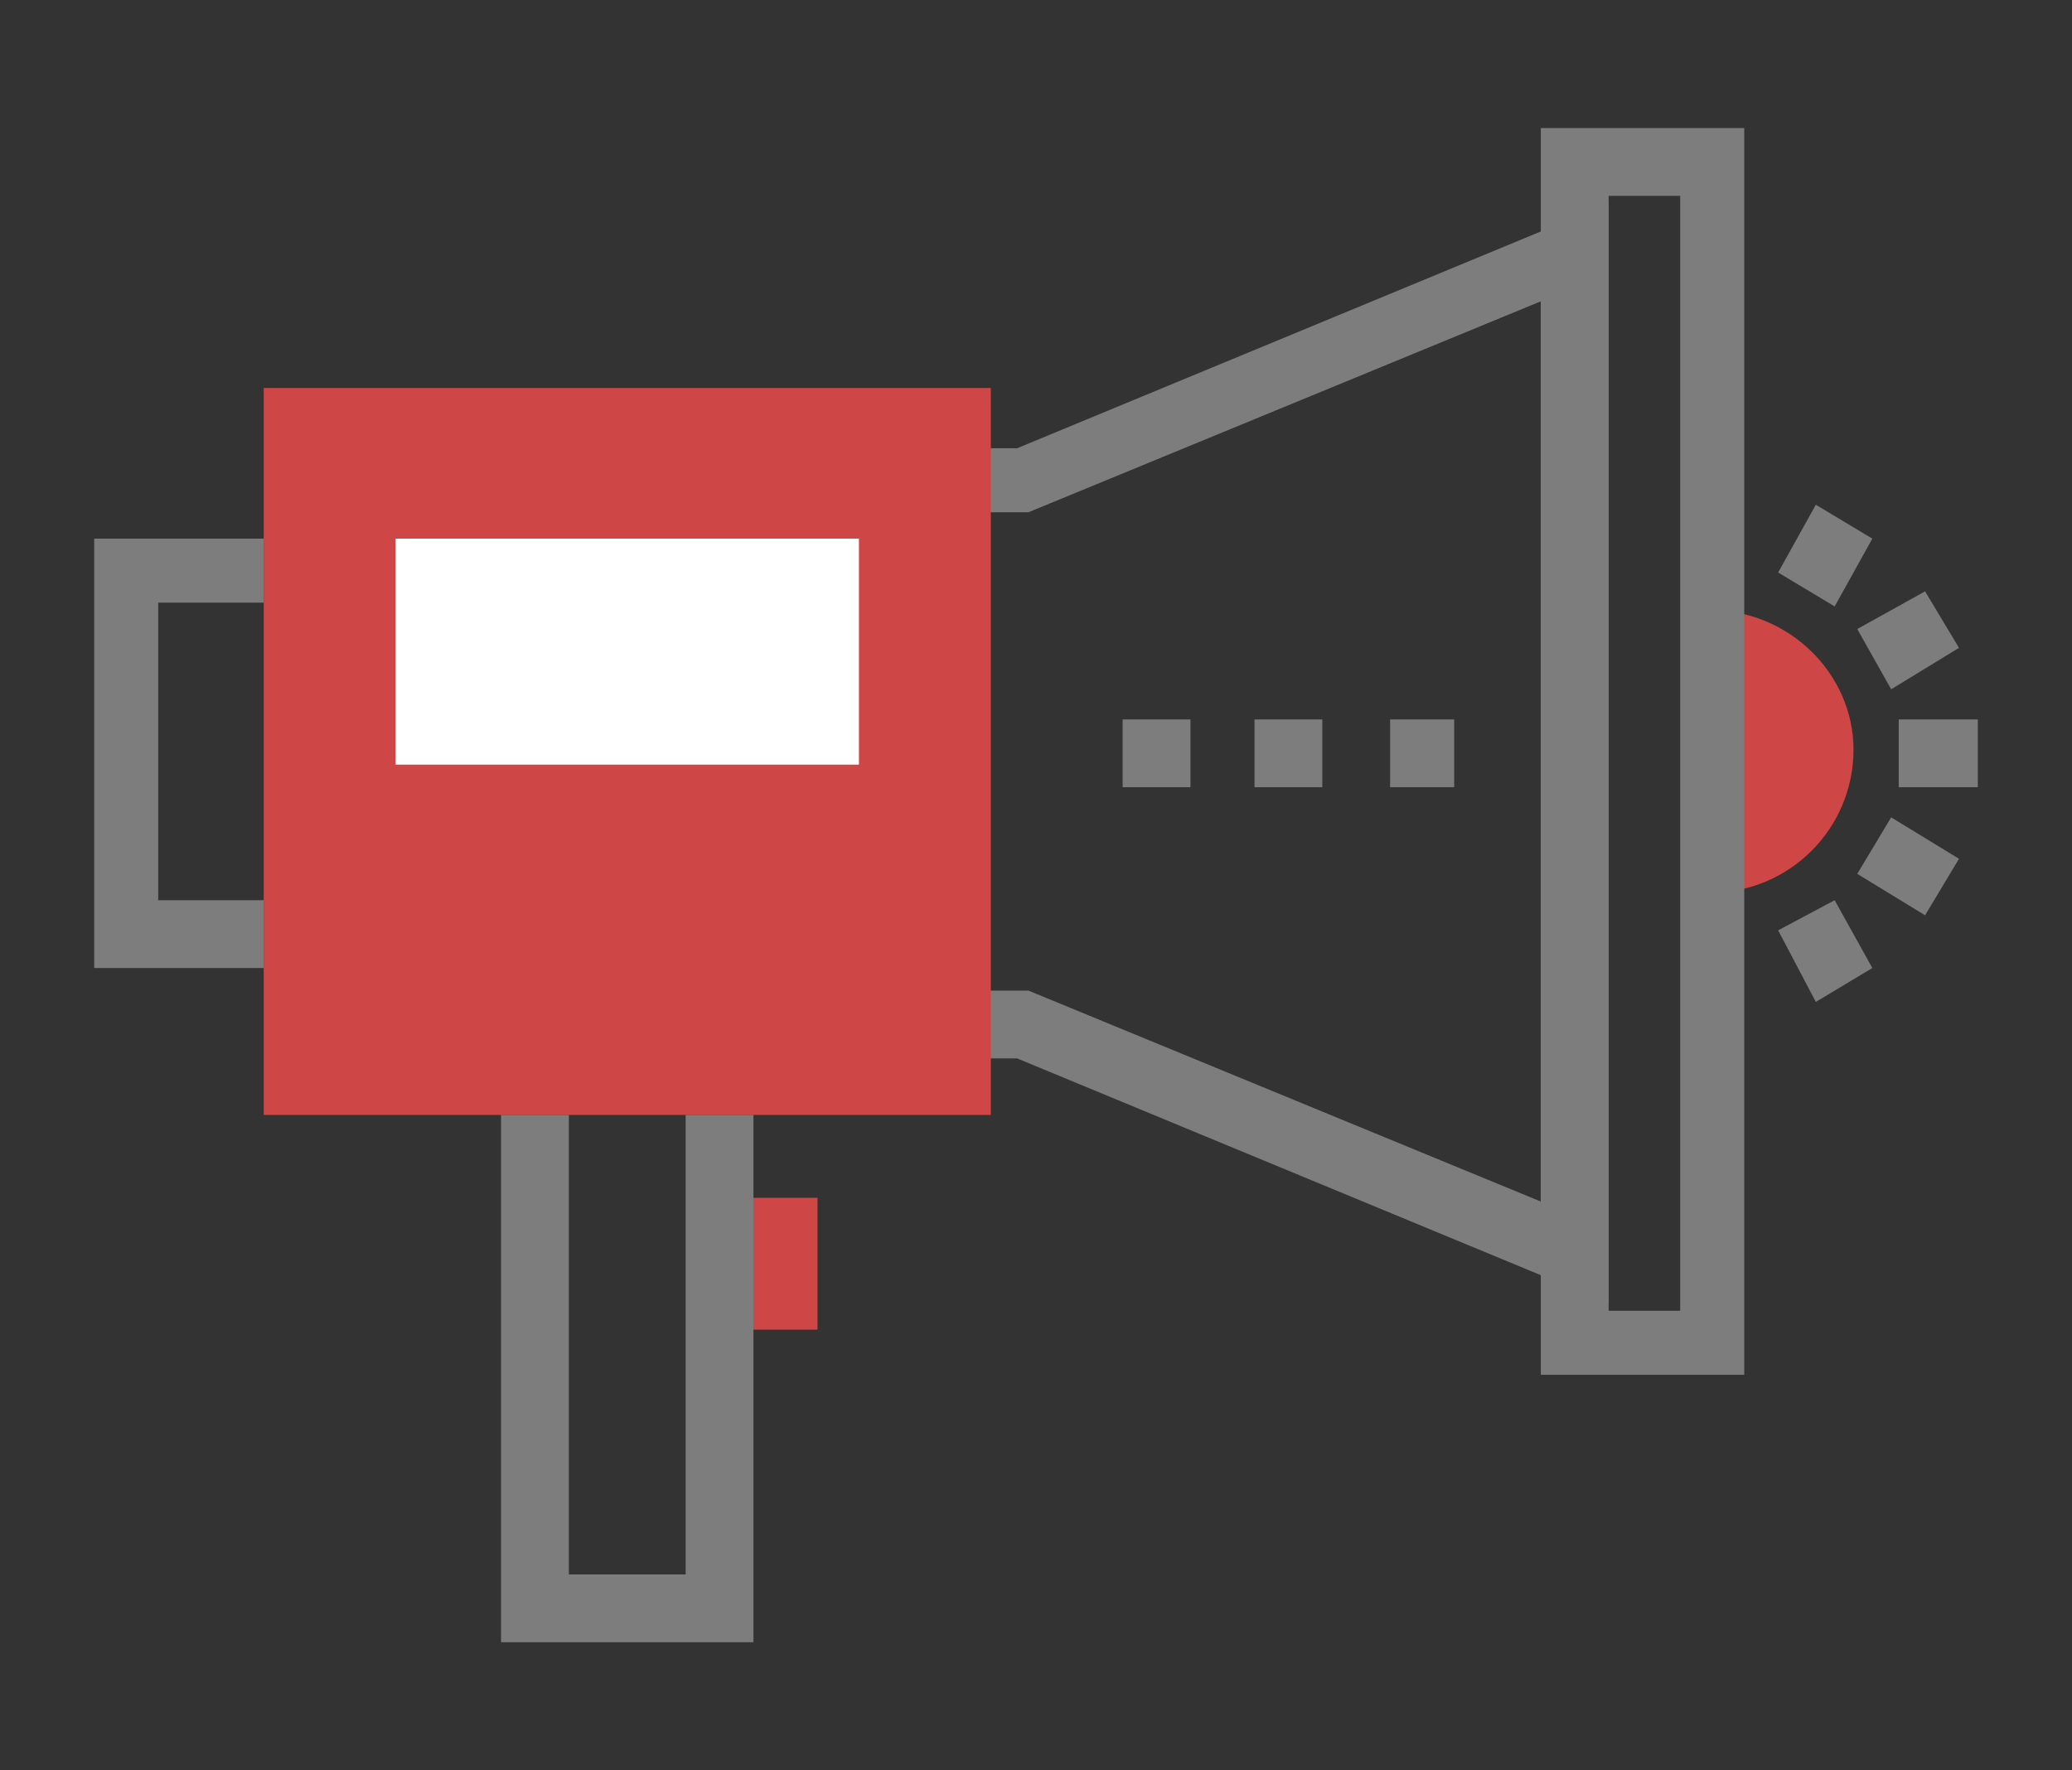<?xml version="1.0" encoding="utf-8"?>
<!-- Generator: Adobe Illustrator 21.1.0, SVG Export Plug-In . SVG Version: 6.00 Build 0)  -->
<svg version="1.1" id="Layer_1" xmlns="http://www.w3.org/2000/svg" xmlns:xlink="http://www.w3.org/1999/xlink" x="0px" y="0px"
	 viewBox="0 0 55 47" style="enable-background:new 0 0 55 47;" xml:space="preserve">
<rect x="0" y="0" width="55" height="47" fill="#333333" stroke="none"/>
<style type="text/css">
	.st0{fill:#52D1B7;}
	.st1{fill:#7D7D7D;}
	.st2{fill:#FFFFFF;}
	.st3{clip-path:url(#SVGID_2_);fill:#7D7D7D;}
	.st4{fill:#FFC82C;}
	.st5{fill:#F361AF;}
	.st6{fill:#CF4647;}
	.st7{fill:#02B3E4;}
	.st8{fill:#34495E;}
	.st9{fill:#7F8C8D;}
</style>
<g>
	<polygon class="st1" points="42.7,34.6 27,28.1 25.6,28.1 25.6,26.3 27.3,26.3 40.9,31.9 40.9,8 27.3,13.6 25.6,13.6 25.6,11.9 
		27,11.9 42.7,5.4 42.7,34.6 	"/>
	<polygon class="st6" points="7,10.3 26.3,10.3 26.3,29.6 7,29.6 7,10.3 	"/>
	<polygon class="st1" points="29.8,19.1 31.6,19.1 31.6,20.9 29.8,20.9 29.8,19.1 	"/>
	<polygon class="st1" points="33.3,19.1 35.1,19.1 35.1,20.9 33.3,20.9 33.3,19.1 	"/>
	<polygon class="st1" points="36.9,19.1 38.6,19.1 38.6,20.9 36.9,20.9 36.9,19.1 	"/>
	<path class="st6" d="M45.4,16.2v7.5c2.1,0,3.8-1.7,3.8-3.8C49.2,17.9,47.5,16.2,45.4,16.2L45.4,16.2z"/>
	<path class="st1" d="M42.7,34.8h1.9V5.2h-1.9V34.8L42.7,34.8z M46.3,36.5h-5.4V3.4h5.4V36.5L46.3,36.5z"/>
	<polygon class="st1" points="7,25.7 2.5,25.7 2.5,14.3 7,14.3 7,16 4.2,16 4.2,23.9 7,23.9 7,25.7 	"/>
	<polygon class="st6" points="19.3,31.8 21.7,31.8 21.7,35.3 19.3,35.3 19.3,31.8 	"/>
	<polygon class="st1" points="20,43.6 13.3,43.6 13.3,29.6 15.1,29.6 15.1,41.8 18.2,41.8 18.2,29.6 20,29.6 20,43.6 	"/>
	<polygon class="st1" points="50.4,19.1 52.5,19.1 52.5,20.9 50.4,20.9 50.4,19.1 	"/>
	<polygon class="st1" points="50.2,21.7 52,22.8 51.1,24.3 49.3,23.2 50.2,21.7 	"/>
	<polygon class="st1" points="48.7,23.9 49.7,25.7 48.2,26.6 47.2,24.7 48.7,23.9 	"/>
	<polygon class="st1" points="51.1,15.7 52,17.2 50.2,18.3 49.3,16.7 51.1,15.7 	"/>
	<polygon class="st1" points="48.2,13.4 49.7,14.3 48.7,16.1 47.2,15.2 48.2,13.4 	"/>
	<polygon class="st2" points="10.5,14.3 22.8,14.3 22.8,20.3 10.5,20.3 10.5,14.3 	"/>
</g>
</svg>
